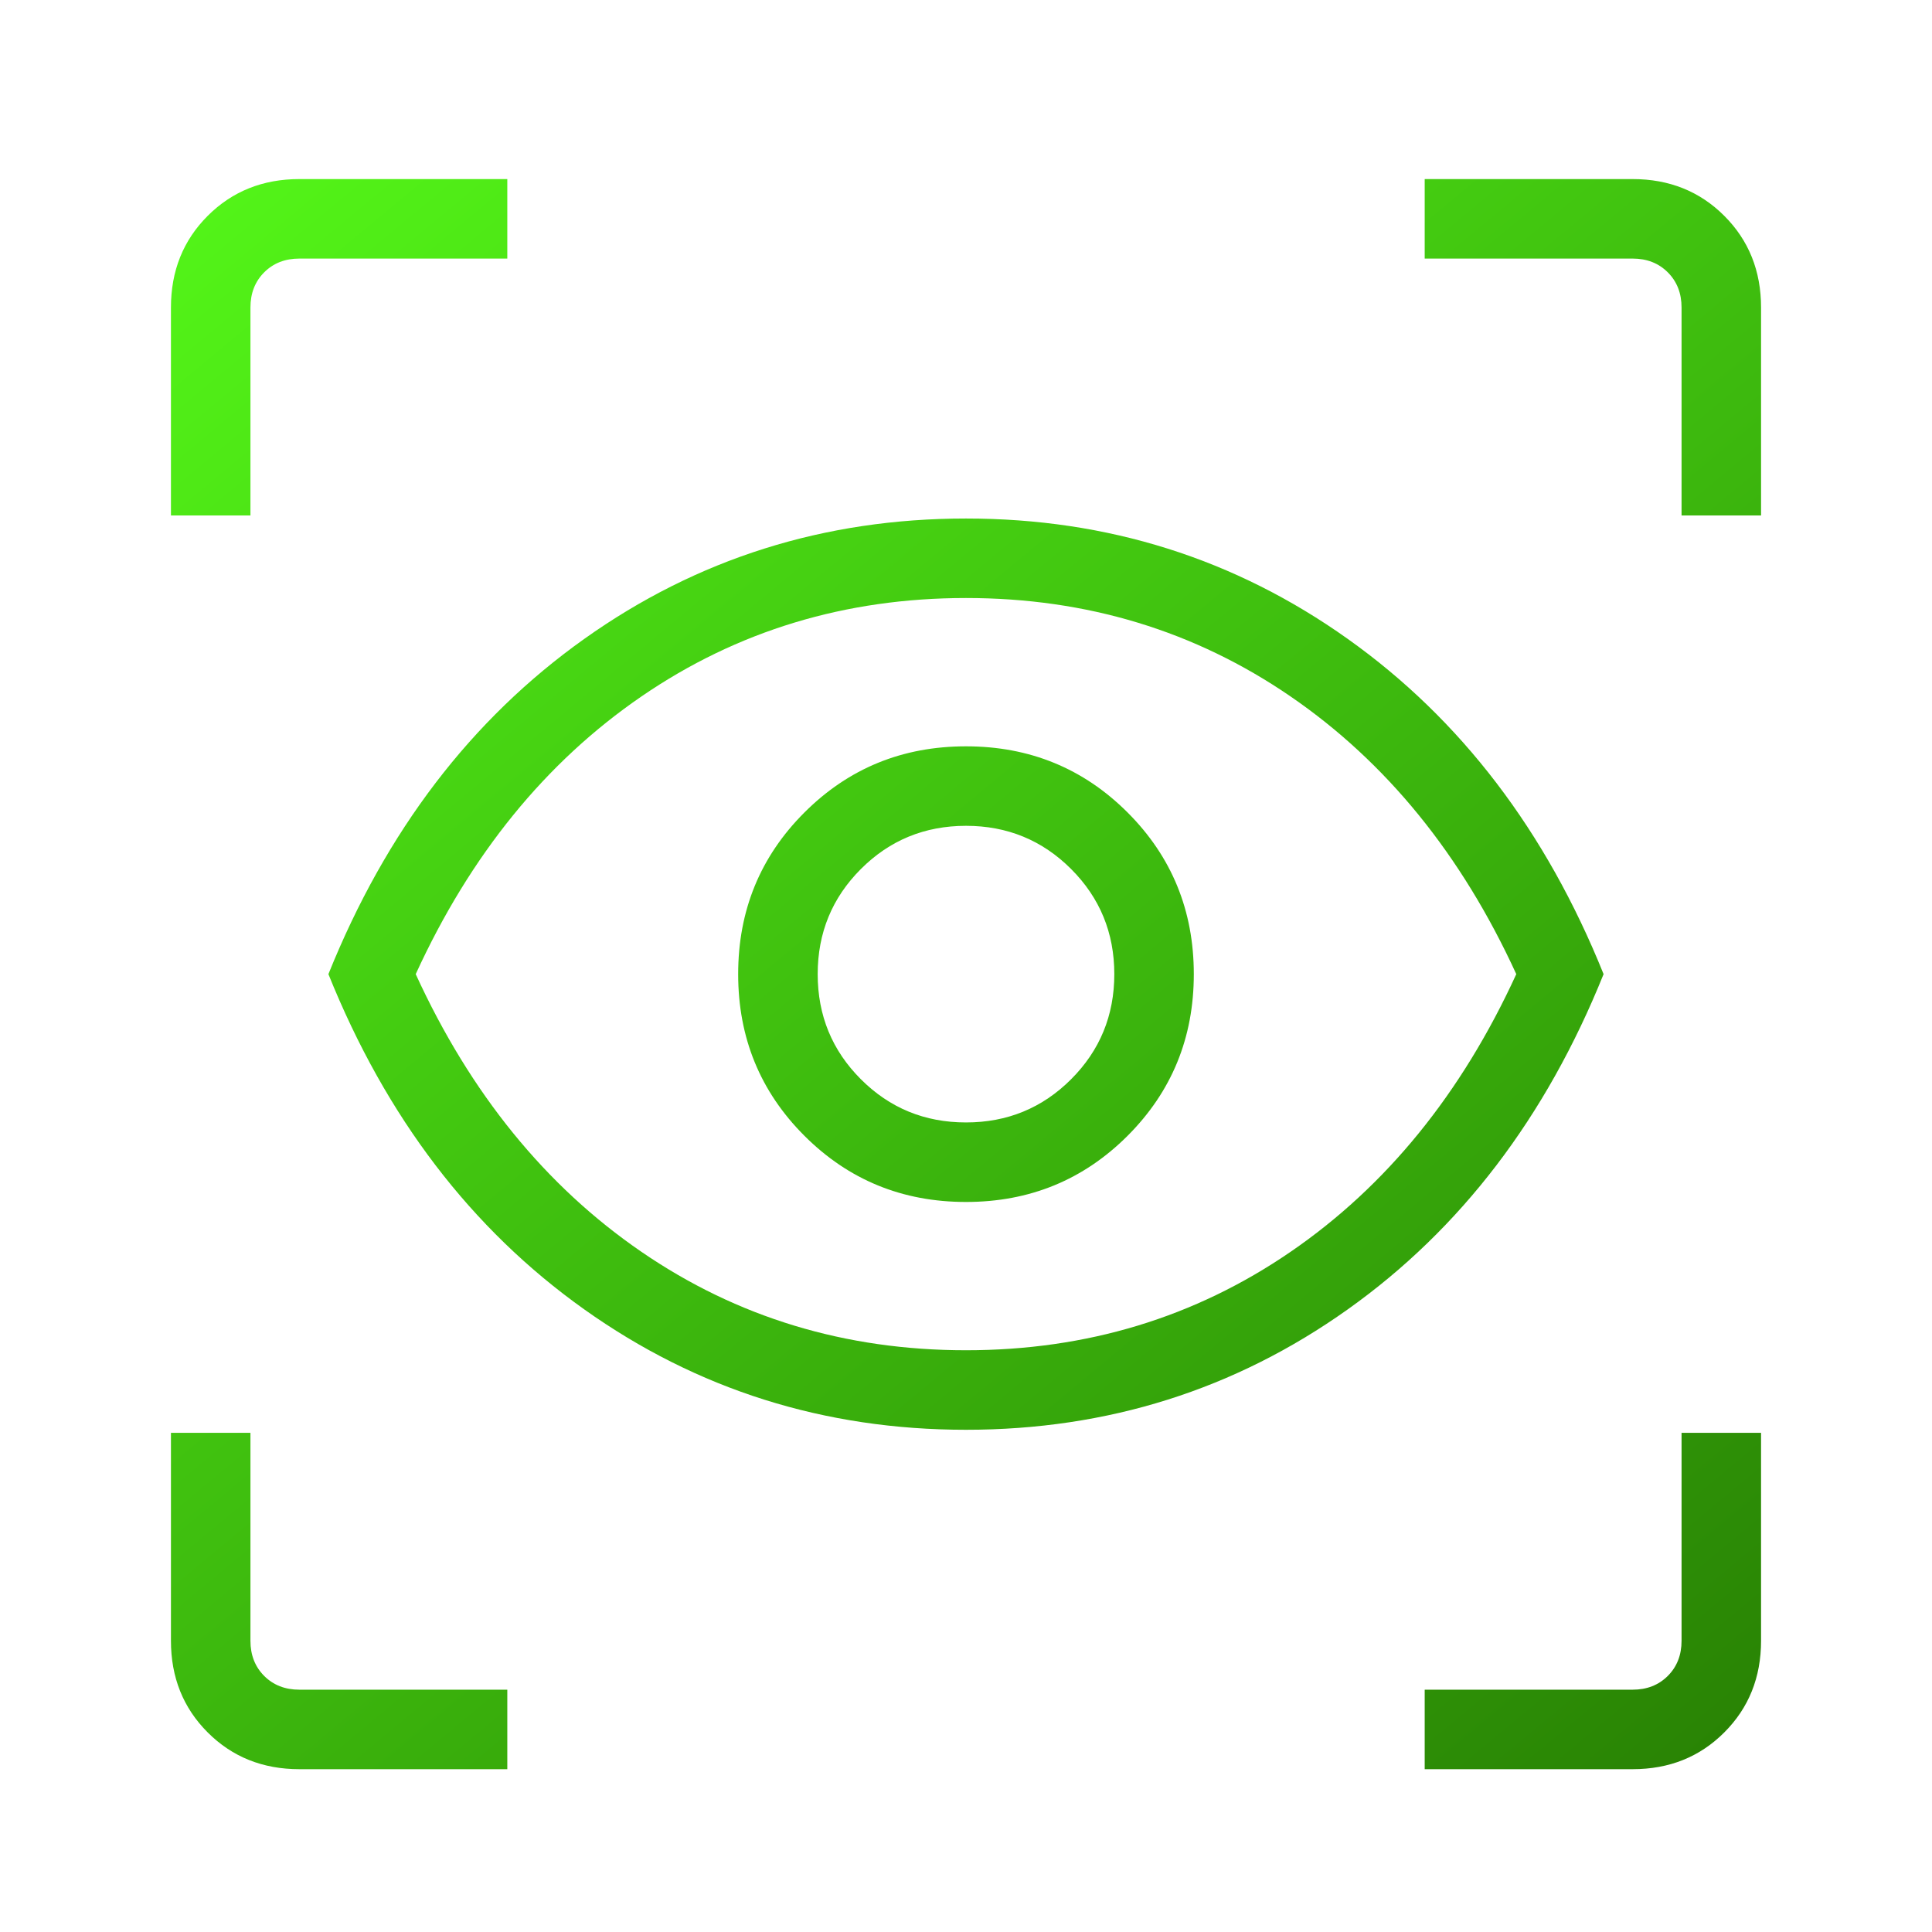 <svg width="81" height="81" viewBox="0 0 81 81" fill="none" xmlns="http://www.w3.org/2000/svg">
<mask id="mask0_184_1713" style="mask-type:alpha" maskUnits="userSpaceOnUse" x="0" y="0" width="81" height="81">
<rect x="0.5" y="0.841" width="80" height="80" fill="url(#paint0_linear_184_1713)"/>
</mask>
<g mask="url(#mask0_184_1713)">
<path d="M21.269 74.174H12.552C11.017 74.174 9.736 73.661 8.708 72.633C7.68 71.605 7.167 70.324 7.167 68.79V60.072H10.5V68.79C10.5 69.388 10.692 69.879 11.076 70.264C11.461 70.649 11.953 70.841 12.552 70.841H21.269V74.174ZM59.731 74.174V70.841H68.448C69.046 70.841 69.538 70.649 69.923 70.264C70.308 69.879 70.5 69.388 70.5 68.79V60.072H73.833V68.79C73.833 70.324 73.319 71.605 72.291 72.633C71.264 73.661 69.983 74.174 68.448 74.174H59.731ZM40.5 59.944C34.56 59.944 29.223 58.26 24.49 54.893C19.757 51.525 16.183 46.841 13.769 40.841C16.183 34.841 19.757 30.157 24.49 26.79C29.223 23.422 34.56 21.739 40.5 21.739C46.44 21.739 51.776 23.422 56.51 26.79C61.243 30.157 64.816 34.841 67.231 40.841C64.816 46.841 61.243 51.525 56.51 54.893C51.776 58.26 46.44 59.944 40.5 59.944ZM40.5 56.61C45.56 56.61 50.096 55.234 54.109 52.482C58.122 49.73 61.276 45.849 63.571 40.841C61.276 35.833 58.122 31.953 54.109 29.2C50.096 26.448 45.56 25.072 40.5 25.072C35.44 25.072 30.904 26.448 26.891 29.2C22.878 31.953 19.724 35.833 17.429 40.841C19.724 45.849 22.878 49.73 26.891 52.482C30.904 55.234 35.44 56.61 40.5 56.61ZM40.5 50.393C43.166 50.393 45.425 49.468 47.276 47.617C49.126 45.766 50.051 43.508 50.051 40.841C50.051 38.175 49.126 35.916 47.276 34.065C45.425 32.215 43.166 31.29 40.5 31.29C37.833 31.29 35.575 32.215 33.724 34.065C31.873 35.916 30.948 38.175 30.948 40.841C30.948 43.508 31.873 45.766 33.724 47.617C35.575 49.468 37.833 50.393 40.5 50.393ZM40.5 47.059C38.769 47.059 37.3 46.456 36.093 45.248C34.885 44.041 34.282 42.572 34.282 40.841C34.282 39.111 34.885 37.642 36.093 36.434C37.3 35.227 38.769 34.623 40.5 34.623C42.23 34.623 43.699 35.227 44.907 36.434C46.114 37.642 46.718 39.111 46.718 40.841C46.718 42.572 46.114 44.041 44.907 45.248C43.699 46.456 42.23 47.059 40.5 47.059ZM7.167 21.61V12.893C7.167 11.358 7.68 10.077 8.708 9.049C9.736 8.022 11.017 7.508 12.552 7.508H21.269V10.841H12.552C11.953 10.841 11.461 11.033 11.076 11.418C10.692 11.803 10.5 12.294 10.5 12.893V21.61H7.167ZM70.5 21.61V12.893C70.5 12.294 70.308 11.803 69.923 11.418C69.538 11.033 69.046 10.841 68.448 10.841H59.731V7.508H68.448C69.983 7.508 71.264 8.022 72.291 9.049C73.319 10.077 73.833 11.358 73.833 12.893V21.61H70.5Z" fill="url(#paint1_linear_184_1713)"/>
</g>
<defs>
<linearGradient id="paint0_linear_184_1713" x1="91.833" y1="99.507" x2="0.5" y2="-10.492" gradientUnits="userSpaceOnUse">
<stop stop-color="#206B00"/>
<stop offset="1" stop-color="#57FF1A"/>
</linearGradient>
<linearGradient id="paint1_linear_184_1713" x1="83.278" y1="89.73" x2="7.167" y2="-1.937" gradientUnits="userSpaceOnUse">
<stop stop-color="#206B00"/>
<stop offset="1" stop-color="#57FF1A"/>
</linearGradient>
</defs>
</svg>

